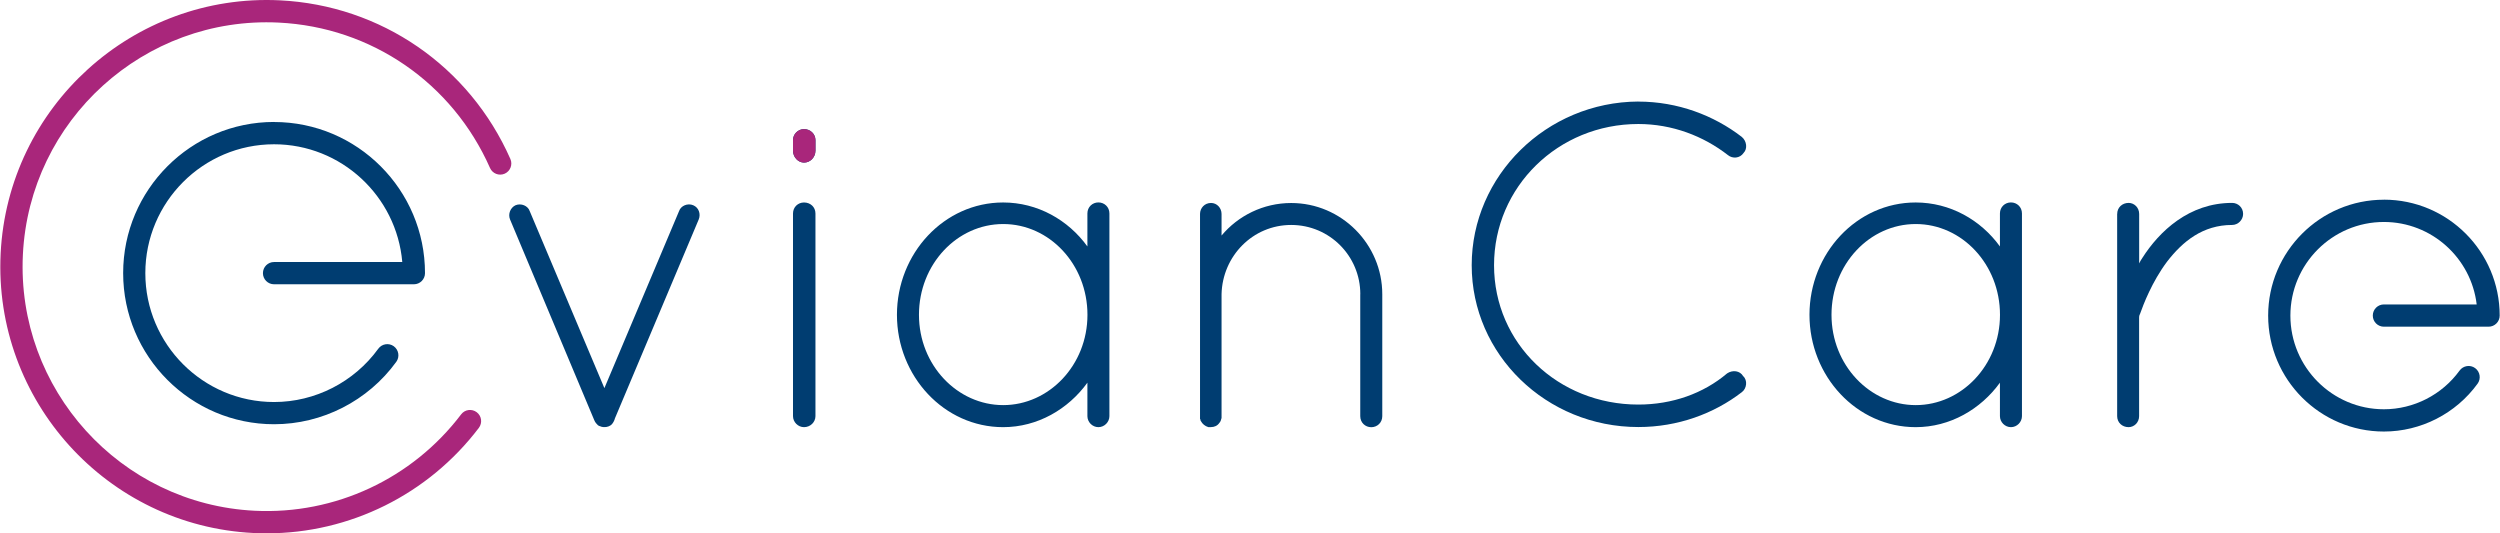 <svg width="225" height="48" viewBox="0 0 225 48" fill="none" xmlns="http://www.w3.org/2000/svg">
<g clip-path="url(#clip0_2315_718)">
<path d="M23.999 48C23.605 48 23.212 47.99 22.819 47.971C9.617 47.319 -0.592 36.037 0.058 22.819C0.709 9.6 11.982 -0.613 25.179 0.029C34.286 0.477 42.242 5.948 45.934 14.308C46.157 14.814 45.929 15.407 45.423 15.631C44.918 15.854 44.326 15.626 44.102 15.12C40.717 7.46 33.431 2.442 25.082 2.033C12.983 1.44 2.652 10.806 2.06 22.916C1.462 35.03 10.822 45.369 22.921 45.967C30.158 46.327 37.108 43.084 41.504 37.291C41.839 36.849 42.466 36.766 42.908 37.102C43.35 37.437 43.432 38.065 43.097 38.507C38.541 44.508 31.474 48 24.004 48H23.999Z" fill="#A9267B"/>
<path d="M24.669 10.976C17.18 10.976 11.084 17.08 11.084 24.579C11.084 32.078 17.18 38.181 24.669 38.181C29.002 38.181 33.116 36.08 35.666 32.564C35.991 32.117 35.889 31.489 35.442 31.163C34.995 30.838 34.369 30.94 34.044 31.387C31.868 34.388 28.361 36.182 24.665 36.182C18.277 36.182 13.08 30.979 13.08 24.584C13.08 18.188 18.277 12.985 24.665 12.985C30.716 12.985 35.695 17.654 36.205 23.582H24.665C24.111 23.582 23.664 24.029 23.664 24.584C23.664 25.138 24.111 25.585 24.665 25.585H37.249C37.803 25.585 38.25 25.138 38.25 24.584C38.25 17.084 32.154 10.981 24.665 10.981L24.669 10.976Z" fill="#003D71"/>
<path d="M53.817 38.274C53.695 38.152 53.569 38.026 53.486 37.821L45.904 19.75C45.7 19.253 45.948 18.675 46.4 18.471C46.895 18.266 47.512 18.509 47.677 19.006L54.395 34.932L61.112 19.006C61.277 18.509 61.894 18.261 62.389 18.471C62.885 18.675 63.089 19.253 62.885 19.75L55.342 37.656C55.303 37.821 55.22 37.987 55.094 38.152C54.929 38.356 54.642 38.439 54.434 38.439C54.312 38.439 54.23 38.439 54.103 38.4C54.074 38.4 54.047 38.385 54.021 38.356C53.938 38.356 53.899 38.317 53.817 38.274Z" fill="#003D71"/>
<path d="M71.37 12.61C71.37 12.075 71.822 11.618 72.361 11.618C72.939 11.618 73.391 12.07 73.391 12.61V13.559C73.391 14.137 72.939 14.633 72.361 14.633C71.827 14.633 71.37 14.137 71.37 13.559V12.61ZM71.37 19.215C71.37 18.636 71.822 18.223 72.361 18.223C72.939 18.223 73.391 18.636 73.391 19.215V37.452C73.391 37.987 72.939 38.444 72.361 38.444C71.827 38.444 71.37 37.992 71.37 37.452V19.215Z" fill="#003D71"/>
<path d="M99.847 19.215V37.452C99.847 37.987 99.396 38.444 98.856 38.444C98.317 38.444 97.866 37.992 97.866 37.452V34.441C96.136 36.834 93.373 38.444 90.284 38.444C84.97 38.444 80.725 33.863 80.725 28.333C80.725 22.804 84.97 18.223 90.284 18.223C93.373 18.223 96.136 19.788 97.866 22.181V19.21C97.866 18.631 98.317 18.218 98.856 18.218C99.396 18.218 99.847 18.631 99.847 19.21V19.215ZM97.871 28.333C97.871 23.796 94.451 20.163 90.289 20.163C86.126 20.163 82.707 23.796 82.707 28.333C82.707 32.87 86.17 36.46 90.289 36.46C94.407 36.46 97.871 32.87 97.871 28.333Z" fill="#003D71"/>
<path d="M122.428 26.475C122.428 23.052 119.669 20.246 116.206 20.246C112.743 20.246 110.023 23.052 109.94 26.475V37.617C109.897 37.782 109.858 37.948 109.736 38.069C109.571 38.317 109.285 38.439 108.993 38.439H108.745C108.459 38.356 108.211 38.152 108.085 37.904C108.041 37.865 108.041 37.821 108.041 37.782C108.041 37.743 108.002 37.7 108.002 37.7V19.258C108.002 18.723 108.415 18.266 108.993 18.266C109.527 18.266 109.94 18.719 109.94 19.258V21.199C111.422 19.424 113.69 18.271 116.206 18.271C120.738 18.271 124.405 21.987 124.405 26.48V37.457C124.405 38.035 123.953 38.449 123.414 38.449C122.875 38.449 122.423 38.035 122.423 37.457V26.48L122.428 26.475Z" fill="#003D71"/>
<path d="M147.447 9.143C150.992 9.143 154.247 10.383 156.758 12.319C157.209 12.688 157.292 13.393 156.923 13.763C156.593 14.259 155.932 14.298 155.524 13.967C153.299 12.236 150.497 11.161 147.447 11.161C140.234 11.161 134.464 16.812 134.464 23.869C134.464 30.925 140.234 36.411 147.447 36.411C150.497 36.411 153.299 35.419 155.441 33.605C155.937 33.274 156.597 33.357 156.884 33.853C157.297 34.222 157.214 34.967 156.763 35.297C154.247 37.238 150.992 38.434 147.452 38.434C139.17 38.434 132.453 31.917 132.453 23.869C132.453 15.82 139.17 9.182 147.452 9.138L147.447 9.143Z" fill="#003D71"/>
<path d="M181.976 19.215V37.452C181.976 37.987 181.524 38.444 180.985 38.444C180.446 38.444 179.994 37.992 179.994 37.452V34.441C178.265 36.834 175.501 38.444 172.412 38.444C167.098 38.444 162.853 33.863 162.853 28.333C162.853 22.804 167.098 18.223 172.412 18.223C175.501 18.223 178.265 19.788 179.994 22.181V19.21C179.994 18.631 180.446 18.218 180.985 18.218C181.524 18.218 181.976 18.631 181.976 19.21V19.215ZM179.999 28.333C179.999 23.796 176.58 20.163 172.417 20.163C168.254 20.163 164.835 23.796 164.835 28.333C164.835 32.87 168.298 36.46 172.417 36.46C176.536 36.46 179.999 32.87 179.999 28.333Z" fill="#003D71"/>
<path d="M190.548 19.253C190.548 18.675 191 18.261 191.578 18.261C192.074 18.261 192.525 18.675 192.525 19.253V23.708C192.608 23.543 192.69 23.378 192.812 23.212C194.337 20.82 197.013 18.261 200.889 18.261C201.423 18.261 201.88 18.675 201.88 19.253C201.88 19.788 201.428 20.246 200.889 20.246C198.252 20.246 196.44 21.729 195.036 23.548C193.676 25.362 192.894 27.429 192.603 28.25C192.52 28.416 192.52 28.498 192.52 28.581V37.452C192.52 38.03 192.069 38.444 191.573 38.444C190.995 38.444 190.544 38.03 190.544 37.452V19.258L190.548 19.253Z" fill="#003D71"/>
<path d="M214.552 17.974C208.806 17.974 204.134 22.653 204.134 28.406C204.134 34.159 208.806 38.838 214.552 38.838C217.874 38.838 221.027 37.228 222.984 34.529C223.309 34.081 223.207 33.454 222.761 33.128C222.314 32.802 221.687 32.905 221.362 33.352C219.783 35.531 217.233 36.834 214.552 36.834C209.914 36.834 206.135 33.055 206.135 28.406C206.135 23.757 209.909 19.978 214.552 19.978C218.851 19.978 222.406 23.227 222.901 27.399H214.552C213.998 27.399 213.552 27.847 213.552 28.401C213.552 28.956 213.998 29.403 214.552 29.403H223.97C224.524 29.403 224.971 28.956 224.971 28.401C224.971 22.648 220.298 17.97 214.552 17.97V17.974Z" fill="#003D71"/>
<path d="M71.37 12.61C71.37 12.075 71.822 11.618 72.361 11.618C72.939 11.618 73.391 12.07 73.391 12.61V13.559C73.391 14.137 72.939 14.633 72.361 14.633C71.827 14.633 71.37 14.137 71.37 13.559V12.61Z" fill="#A9267B"/>
</g>
<defs>
<clipPath id="clip0_2315_718">
<rect width="224.941" height="48" fill="white" transform="translate(0.029)"/>
</clipPath>
</defs>
</svg>

